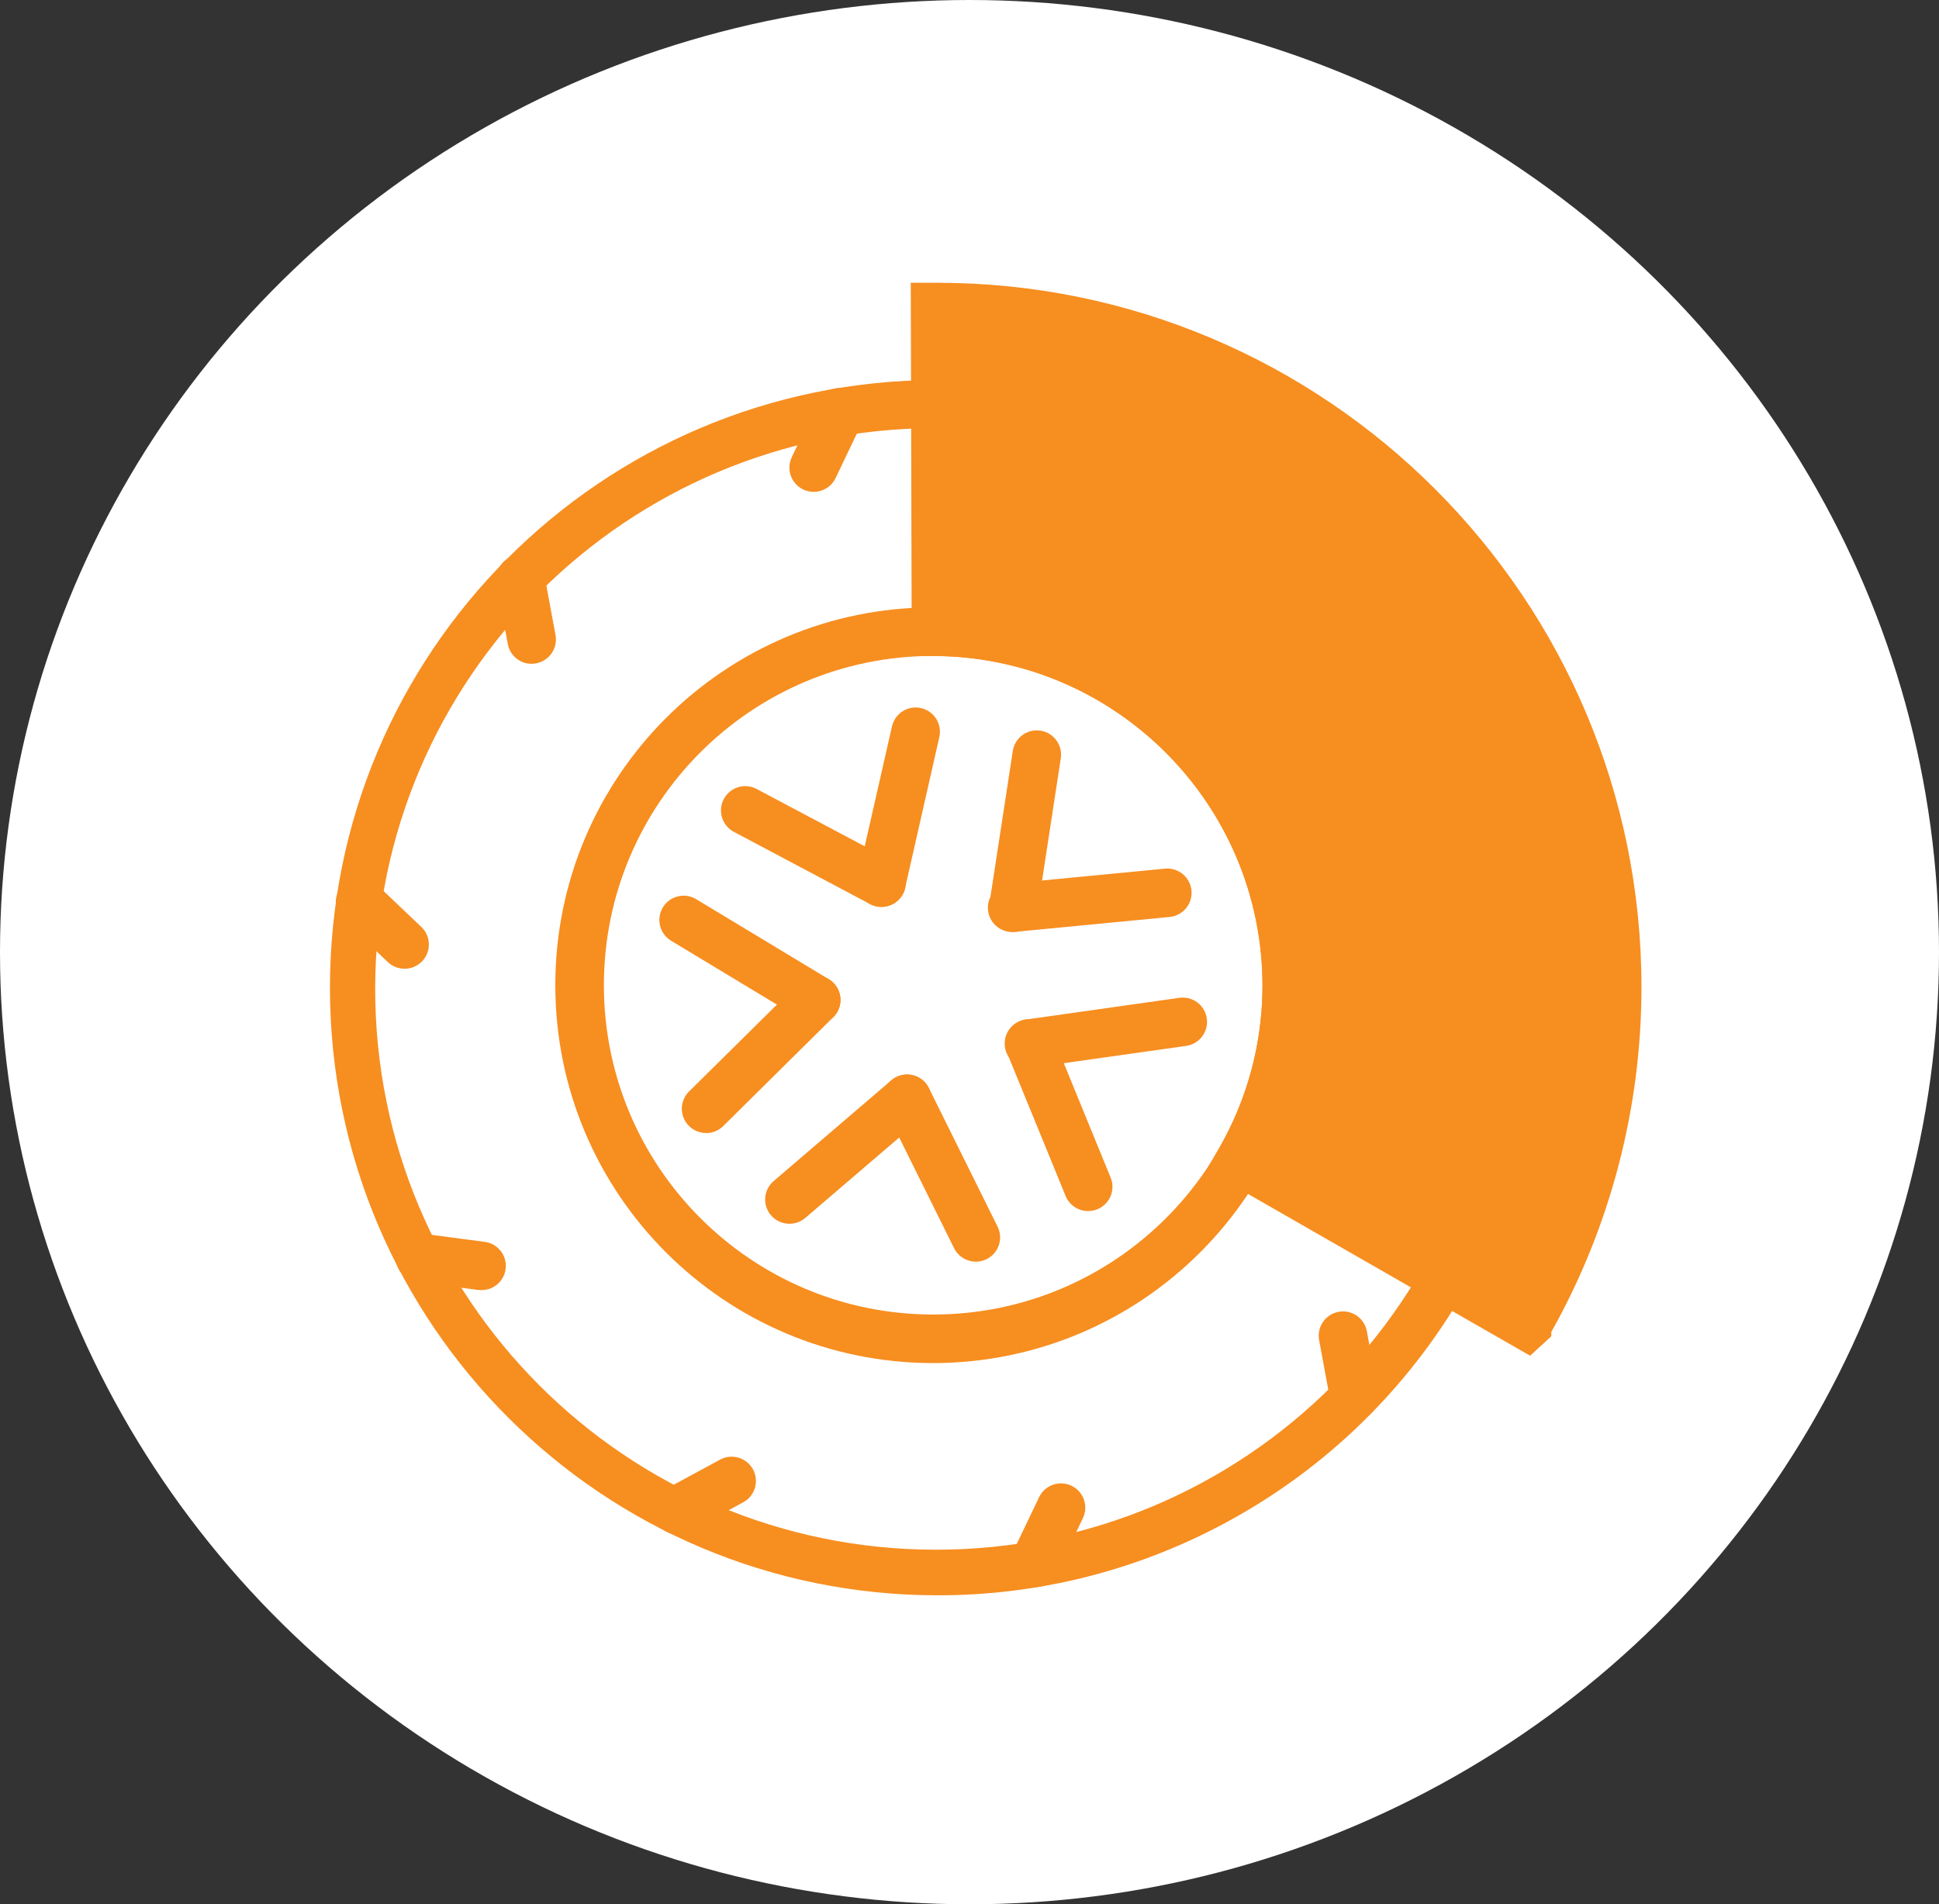 <?xml version="1.0" encoding="UTF-8"?>
<svg id="Layer_1" xmlns="http://www.w3.org/2000/svg" version="1.1" viewBox="0 0 112 110">
  <rect x="0" y="0" width="112" height="110" fill="#333333" stroke="none"/>
  <!-- Generator: Adobe Illustrator 29.5.1, SVG Export Plug-In . SVG Version: 2.1.0 Build 141)  -->
  <defs>
    <style>
      .st0 {
        fill: #f78e20;
      }

      .st1 {
        fill: #fff;
      }
    </style>
  </defs>
  <g id="Group_755">
    <ellipse id="Ellipse_10" class="st1" cx="56" cy="55" rx="56" ry="55"/>
    <g id="FFUN_Icons_Final-03">
      <g id="Group_749">
        <path id="Path_654" class="st0" d="M54.201,92.152c-19.385.023-35.119-15.673-35.142-35.058-.023-19.385,15.673-35.119,35.058-35.142,19.385-.023,35.119,15.673,35.142,35.058.016,13.09-7.254,25.101-18.858,31.158h0c-4.999,2.618-10.557,3.985-16.2,3.984ZM54.101,24.729c-17.891-.019-32.41,14.469-32.43,32.36-.019,17.891,14.469,32.41,32.36,32.43,17.891.019,32.41-14.469,32.43-32.36.015-14.151-9.156-26.673-22.651-30.93-3.139-.994-6.413-1.5-9.706-1.5l-.003 0ZM69.744,86.929h0Z"/>
        <path id="Path_655" class="st0" d="M78.215,82.04c-.676 0-1.256-.483-1.378-1.148l-.642-3.483c-.14-.762.363-1.493,1.125-1.633s1.493.363,1.633,1.125l.642,3.483c.142.76-.358,1.492-1.118,1.634-.002 0-.004.001-.006.001-.084.015-.169.023-.255.023l-.001-.002Z"/>
        <path id="Path_656" class="st0" d="M59.756,91.686c-.773.001-1.401-.624-1.402-1.398-0-.211.047-.419.138-.609l1.528-3.194c.334-.699,1.171-.995,1.87-.661.699.334.995,1.171.661,1.87l-1.528,3.194c-.233.488-.726.799-1.267.798Z"/>
        <path id="Path_657" class="st0" d="M39.148,88.637c-.773.005-1.404-.617-1.41-1.39-.004-.52.282-1.0.741-1.245l3.114-1.687c.681-.369,1.532-.117,1.901.564.369.681.117,1.532-.564,1.901l-3.119,1.687c-.204.111-.431.169-.663.17Z"/>
        <path id="Path_658" class="st0" d="M27.78,74.523c-.062-0-.124-.004-.186-.012l-3.511-.466c-.768-.102-1.308-.806-1.206-1.574s.806-1.308,1.574-1.206l3.511.466c.769.08,1.328.768,1.248,1.537-.076.728-.699,1.274-1.43,1.255Z"/>
        <path id="Path_659" class="st0" d="M23.366,55.958c-.36 0-.706-.138-.966-.386l-2.567-2.44c-.561-.534-.584-1.421-.051-1.983.534-.561,1.421-.584,1.983-.05l2.567,2.441c.563.53.589,1.416.059,1.979-.266.282-.637.442-1.025.44v-.001Z"/>
        <path id="Path_660" class="st0" d="M30.709,38.345c-.678.001-1.259-.484-1.38-1.151l-.643-3.483c-.141-.762.363-1.493,1.125-1.633.762-.141,1.493.363,1.633,1.124l.643,3.484c.141.76-.36,1.491-1.121,1.632-.001 0-.003.001-.004.001-.084.015-.169.023-.255.023l.002.003Z"/>
        <path id="Path_661" class="st0" d="M47,28.411c-.773.001-1.401-.624-1.402-1.398-0-.211.047-.419.138-.609l1.528-3.2c.334-.699,1.171-.995,1.87-.661s.995,1.171.661,1.87h0l-1.528,3.2c-.233.488-.726.799-1.267.798Z"/>
        <g id="Group_748">
          <path id="Path_662" class="st0" d="M53.904,78.738c-12.055.001-21.827-9.771-21.828-21.826-.001-12.055,9.771-21.827,21.826-21.828,12.055-.001,21.827,9.771,21.828,21.826v.001c-.014,12.049-9.777,21.813-21.826,21.827ZM53.904,37.889c-10.506,0-19.022,8.516-19.022,19.022s8.516,19.022,19.022,19.022,19.022-8.516,19.022-19.022v-0c-.012-10.501-8.521-19.01-19.022-19.022Z"/>
          <g id="Group_747">
            <g id="Group_742">
              <path id="Path_663" class="st0" d="M59.462,61.681c-.773.016-1.413-.597-1.429-1.37-.015-.721.519-1.335,1.235-1.42l8.855-1.252c.767-.108,1.476.425,1.584,1.192s-.425,1.476-1.192,1.584h0l-8.855,1.252c-.066.01-.133.014-.2.014h.002Z"/>
              <path id="Path_664" class="st0" d="M62.852,69.956c-.57.002-1.085-.343-1.3-.871l-3.387-8.275c-.294-.718.051-1.538.769-1.831.718-.294,1.538.051,1.831.768l3.387,8.275c.295.715-.045,1.533-.76,1.828-.171.071-.355.107-.54.106Z"/>
            </g>
            <g id="Group_743">
              <path id="Path_665" class="st0" d="M56.366,72.879c-.534.001-1.022-.301-1.258-.78l-3.968-8.006c-.344-.694-.059-1.535.635-1.878.694-.344,1.535-.059,1.878.634h0l3.968,8.006c.345.692.063,1.533-.629,1.877-.194.097-.409.147-.626.147Z"/>
              <path id="Path_666" class="st0" d="M45.604,70.689c-.773.004-1.403-.619-1.408-1.392-.002-.414.178-.807.494-1.075l6.792-5.816c.588-.504,1.474-.436,1.978.153s.436,1.474-.153,1.978l-6.792,5.816c-.254.217-.577.337-.911.337Z"/>
            </g>
            <g id="Group_744">
              <path id="Path_667" class="st0" d="M40.789,65.447c-.773.003-1.403-.621-1.406-1.394-.002-.378.15-.741.42-1.006l6.356-6.284c.551-.545,1.438-.54,1.983.011.545.551.54,1.438-.011,1.983h0l-6.356,6.29c-.262.26-.617.405-.986.405v-.005Z"/>
              <path id="Path_668" class="st0" d="M47.147,59.165c-.255.001-.505-.068-.723-.2l-7.661-4.624c-.663-.4-.875-1.262-.475-1.925.4-.663,1.262-.875,1.925-.475h0l7.656,4.622c.663.398.877,1.258.479,1.921-.254.423-.712.681-1.205.679l.004.002Z"/>
            </g>
            <g id="Group_745">
              <path id="Path_669" class="st0" d="M50.912,52.387c-.229-0-.454-.056-.656-.163l-7.866-4.171c-.684-.363-.945-1.212-.582-1.896.363-.684,1.212-.945,1.896-.582h0l7.866,4.171c.685.358.951,1.204.593,1.889-.243.465-.726.756-1.251.752h-.001Z"/>
              <path id="Path_670" class="st0" d="M50.91,52.386c-.773.002-1.402-.623-1.403-1.397-0-.106.012-.213.035-.316l1.981-8.715c.172-.755.923-1.228,1.678-1.056s1.228.923,1.056,1.678h0l-1.977,8.715c-.145.64-.714,1.093-1.37,1.091Z"/>
            </g>
            <g id="Group_746">
              <path id="Path_671" class="st0" d="M58.535,53.833c-.072 0-.144-.005-.215-.016-.764-.116-1.29-.83-1.174-1.594 0-.002.001-.004.001-.006l1.354-8.838c.117-.765.833-1.291,1.598-1.174s1.291.833,1.174,1.598l-1.354,8.838c-.104.684-.692,1.19-1.384,1.19v.001Z"/>
              <path id="Path_672" class="st0" d="M58.53,53.833c-.773.037-1.43-.56-1.466-1.333s.56-1.43,1.333-1.466l8.894-.857c.771-.074,1.456.49,1.53,1.261.074.771-.49,1.456-1.261,1.53h0l-8.894.857c-.045.007-.09.009-.136.009Z"/>
            </g>
          </g>
        </g>
      </g>
      <path id="Path_673" class="st0" d="M89.605,76.944v.247l-1.223,1.122-18.7-10.724.707-1.223c1.664-2.874,2.538-6.136,2.535-9.457-.033-10.435-8.445-18.907-18.88-19.014l-1.38-.011-.056-21.55h1.522c22.473.004,40.688,18.225,40.684,40.698-.001,6.974-1.795,13.831-5.209,19.912Z"/>
    </g>
  </g>
</svg>